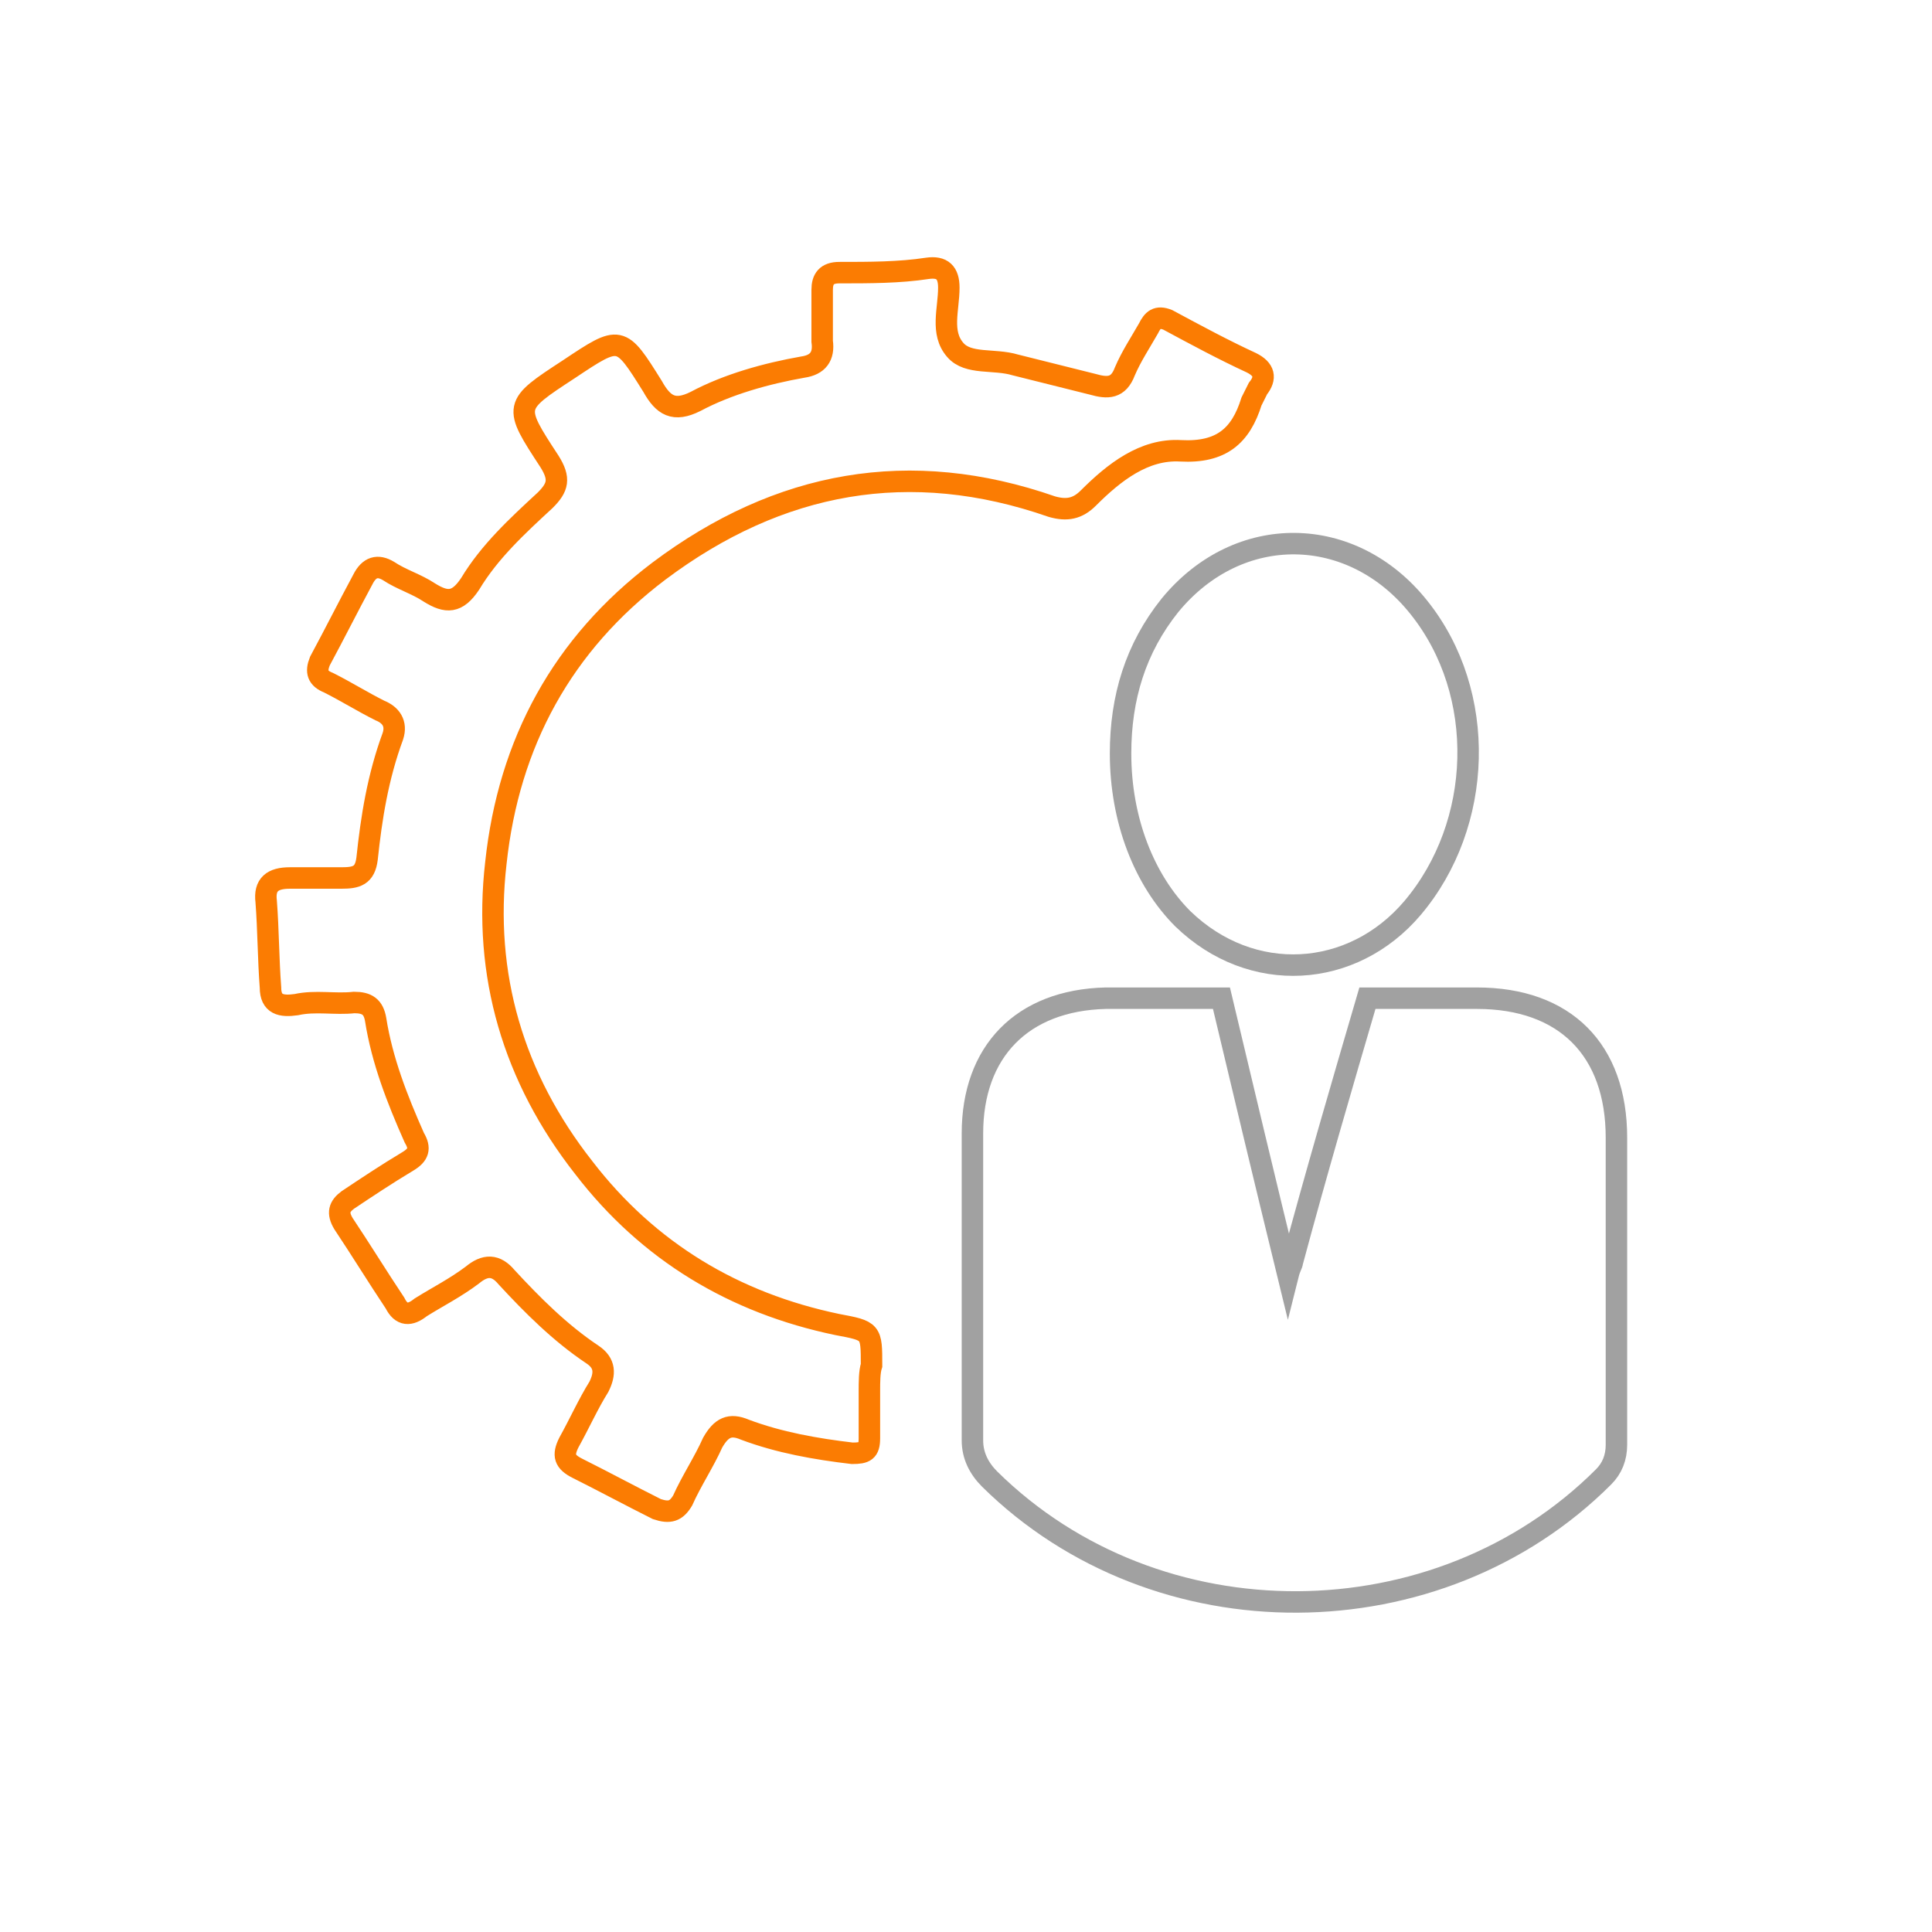 <?xml version="1.0" encoding="utf-8"?>
<!-- Generator: Adobe Illustrator 19.1.0, SVG Export Plug-In . SVG Version: 6.00 Build 0)  -->
<svg version="1.1" id="Layer_1" xmlns="http://www.w3.org/2000/svg" xmlns:xlink="http://www.w3.org/1999/xlink" x="0px" y="0px"
	 viewBox="-252 375.9 90 90" style="enable-background:new -252 375.9 90 90;" xml:space="preserve">
<style type="text/css">
	.st0{fill:none;stroke:#A1A1A1;stroke-miterlimit:10;}
	.st1{fill:none;stroke:#FB7C02;stroke-miterlimit:10;}
</style>
<path class="st0" d="M-188.3,422.4c1.7,0,3.4,0,5.1,0c4.1,0,6.5,2.4,6.5,6.5c0,4.8,0,9.6,0,14.3c0,0.6-0.2,1.1-0.6,1.5
	c-7.7,7.7-20.8,7.8-28.6,0.1c-0.5-0.5-0.8-1.1-0.8-1.8c0-4.8,0-9.6,0-14.3c0-3.8,2.3-6.2,6.2-6.3c1.8,0,3.6,0,5.4,0
	c1,4.2,2,8.4,3.1,12.9c0.1-0.4,0.2-0.5,0.2-0.6C-190.7,430.6-189.5,426.5-188.3,422.4z"/>
<path class="st1" d="M-211.5,440.7c0,0.7,0,1.5,0,2.2c0,0.6-0.2,0.7-0.8,0.7c-1.7-0.2-3.4-0.5-5-1.1c-0.7-0.3-1.1-0.1-1.5,0.6
	c-0.4,0.9-1,1.8-1.4,2.7c-0.3,0.5-0.6,0.6-1.2,0.4c-1.2-0.6-2.5-1.3-3.7-1.9c-0.6-0.3-0.7-0.6-0.4-1.2c0.5-0.9,0.9-1.8,1.4-2.6
	c0.3-0.6,0.3-1.1-0.3-1.5c-1.5-1-2.8-2.3-4-3.6c-0.5-0.6-1-0.6-1.6-0.1c-0.8,0.6-1.6,1-2.4,1.5c-0.5,0.4-0.9,0.4-1.2-0.2
	c-0.8-1.2-1.6-2.5-2.4-3.7c-0.3-0.5-0.2-0.8,0.2-1.1c0.9-0.6,1.8-1.2,2.8-1.8c0.5-0.3,0.6-0.6,0.3-1.1c-0.8-1.8-1.5-3.6-1.8-5.5
	c-0.1-0.6-0.4-0.8-1-0.8c-0.9,0.1-1.8-0.1-2.7,0.1c-0.7,0.1-1.2,0-1.2-0.8c-0.1-1.3-0.1-2.7-0.2-4c-0.1-0.8,0.3-1.1,1.1-1.1
	c0.8,0,1.6,0,2.4,0c0.7,0,1.1-0.1,1.2-0.9c0.2-1.9,0.5-3.8,1.2-5.7c0.2-0.6-0.1-1-0.6-1.2c-0.8-0.4-1.6-0.9-2.4-1.3
	c-0.5-0.2-0.6-0.5-0.4-1c0.7-1.3,1.3-2.5,2-3.8c0.3-0.6,0.7-0.7,1.2-0.4c0.6,0.4,1.3,0.6,1.9,1c0.8,0.5,1.3,0.5,1.9-0.4
	c0.9-1.5,2.2-2.7,3.5-3.9c0.6-0.6,0.7-1,0.2-1.8c-1.7-2.6-1.7-2.6,0.9-4.3c2.4-1.6,2.4-1.6,3.9,0.8c0.5,0.9,1,1.2,2,0.7
	c1.5-0.8,3.3-1.3,5-1.6c0.7-0.1,1-0.5,0.9-1.2c0-0.8,0-1.6,0-2.4c0-0.5,0.2-0.8,0.8-0.8c1.4,0,2.8,0,4.1-0.2c0.7-0.1,1,0.2,1,0.9
	c0,1-0.4,2.1,0.3,2.9c0.6,0.7,1.8,0.4,2.8,0.7c1.2,0.3,2.4,0.6,3.6,0.9c0.7,0.2,1.2,0.2,1.5-0.6c0.3-0.7,0.7-1.3,1.1-2
	c0.2-0.4,0.4-0.6,0.9-0.4c1.3,0.7,2.6,1.4,3.9,2c0.6,0.3,0.7,0.7,0.3,1.2c-0.1,0.2-0.2,0.4-0.3,0.6c-0.5,1.6-1.4,2.4-3.3,2.3
	c-1.7-0.1-3.1,1-4.3,2.2c-0.5,0.5-1,0.6-1.7,0.4c-6.6-2.3-12.7-1.2-18.3,3c-4.5,3.4-7,8-7.6,13.6c-0.6,5.2,0.8,10,4.1,14.2
	c3,3.9,7,6.3,11.8,7.3c1.6,0.3,1.6,0.3,1.6,1.9C-211.5,439.8-211.5,440.3-211.5,440.7C-211.5,440.7-211.5,440.7-211.5,440.7z"/>
<path class="st0" d="M-199.8,411c0-2.6,0.7-4.9,2.3-6.9c3.2-3.9,8.5-3.8,11.6,0.1c3.2,4,3,10.1-0.3,14c-2.8,3.3-7.5,3.6-10.7,0.5
	C-198.7,416.9-199.8,414.1-199.8,411z"/>
</svg>
